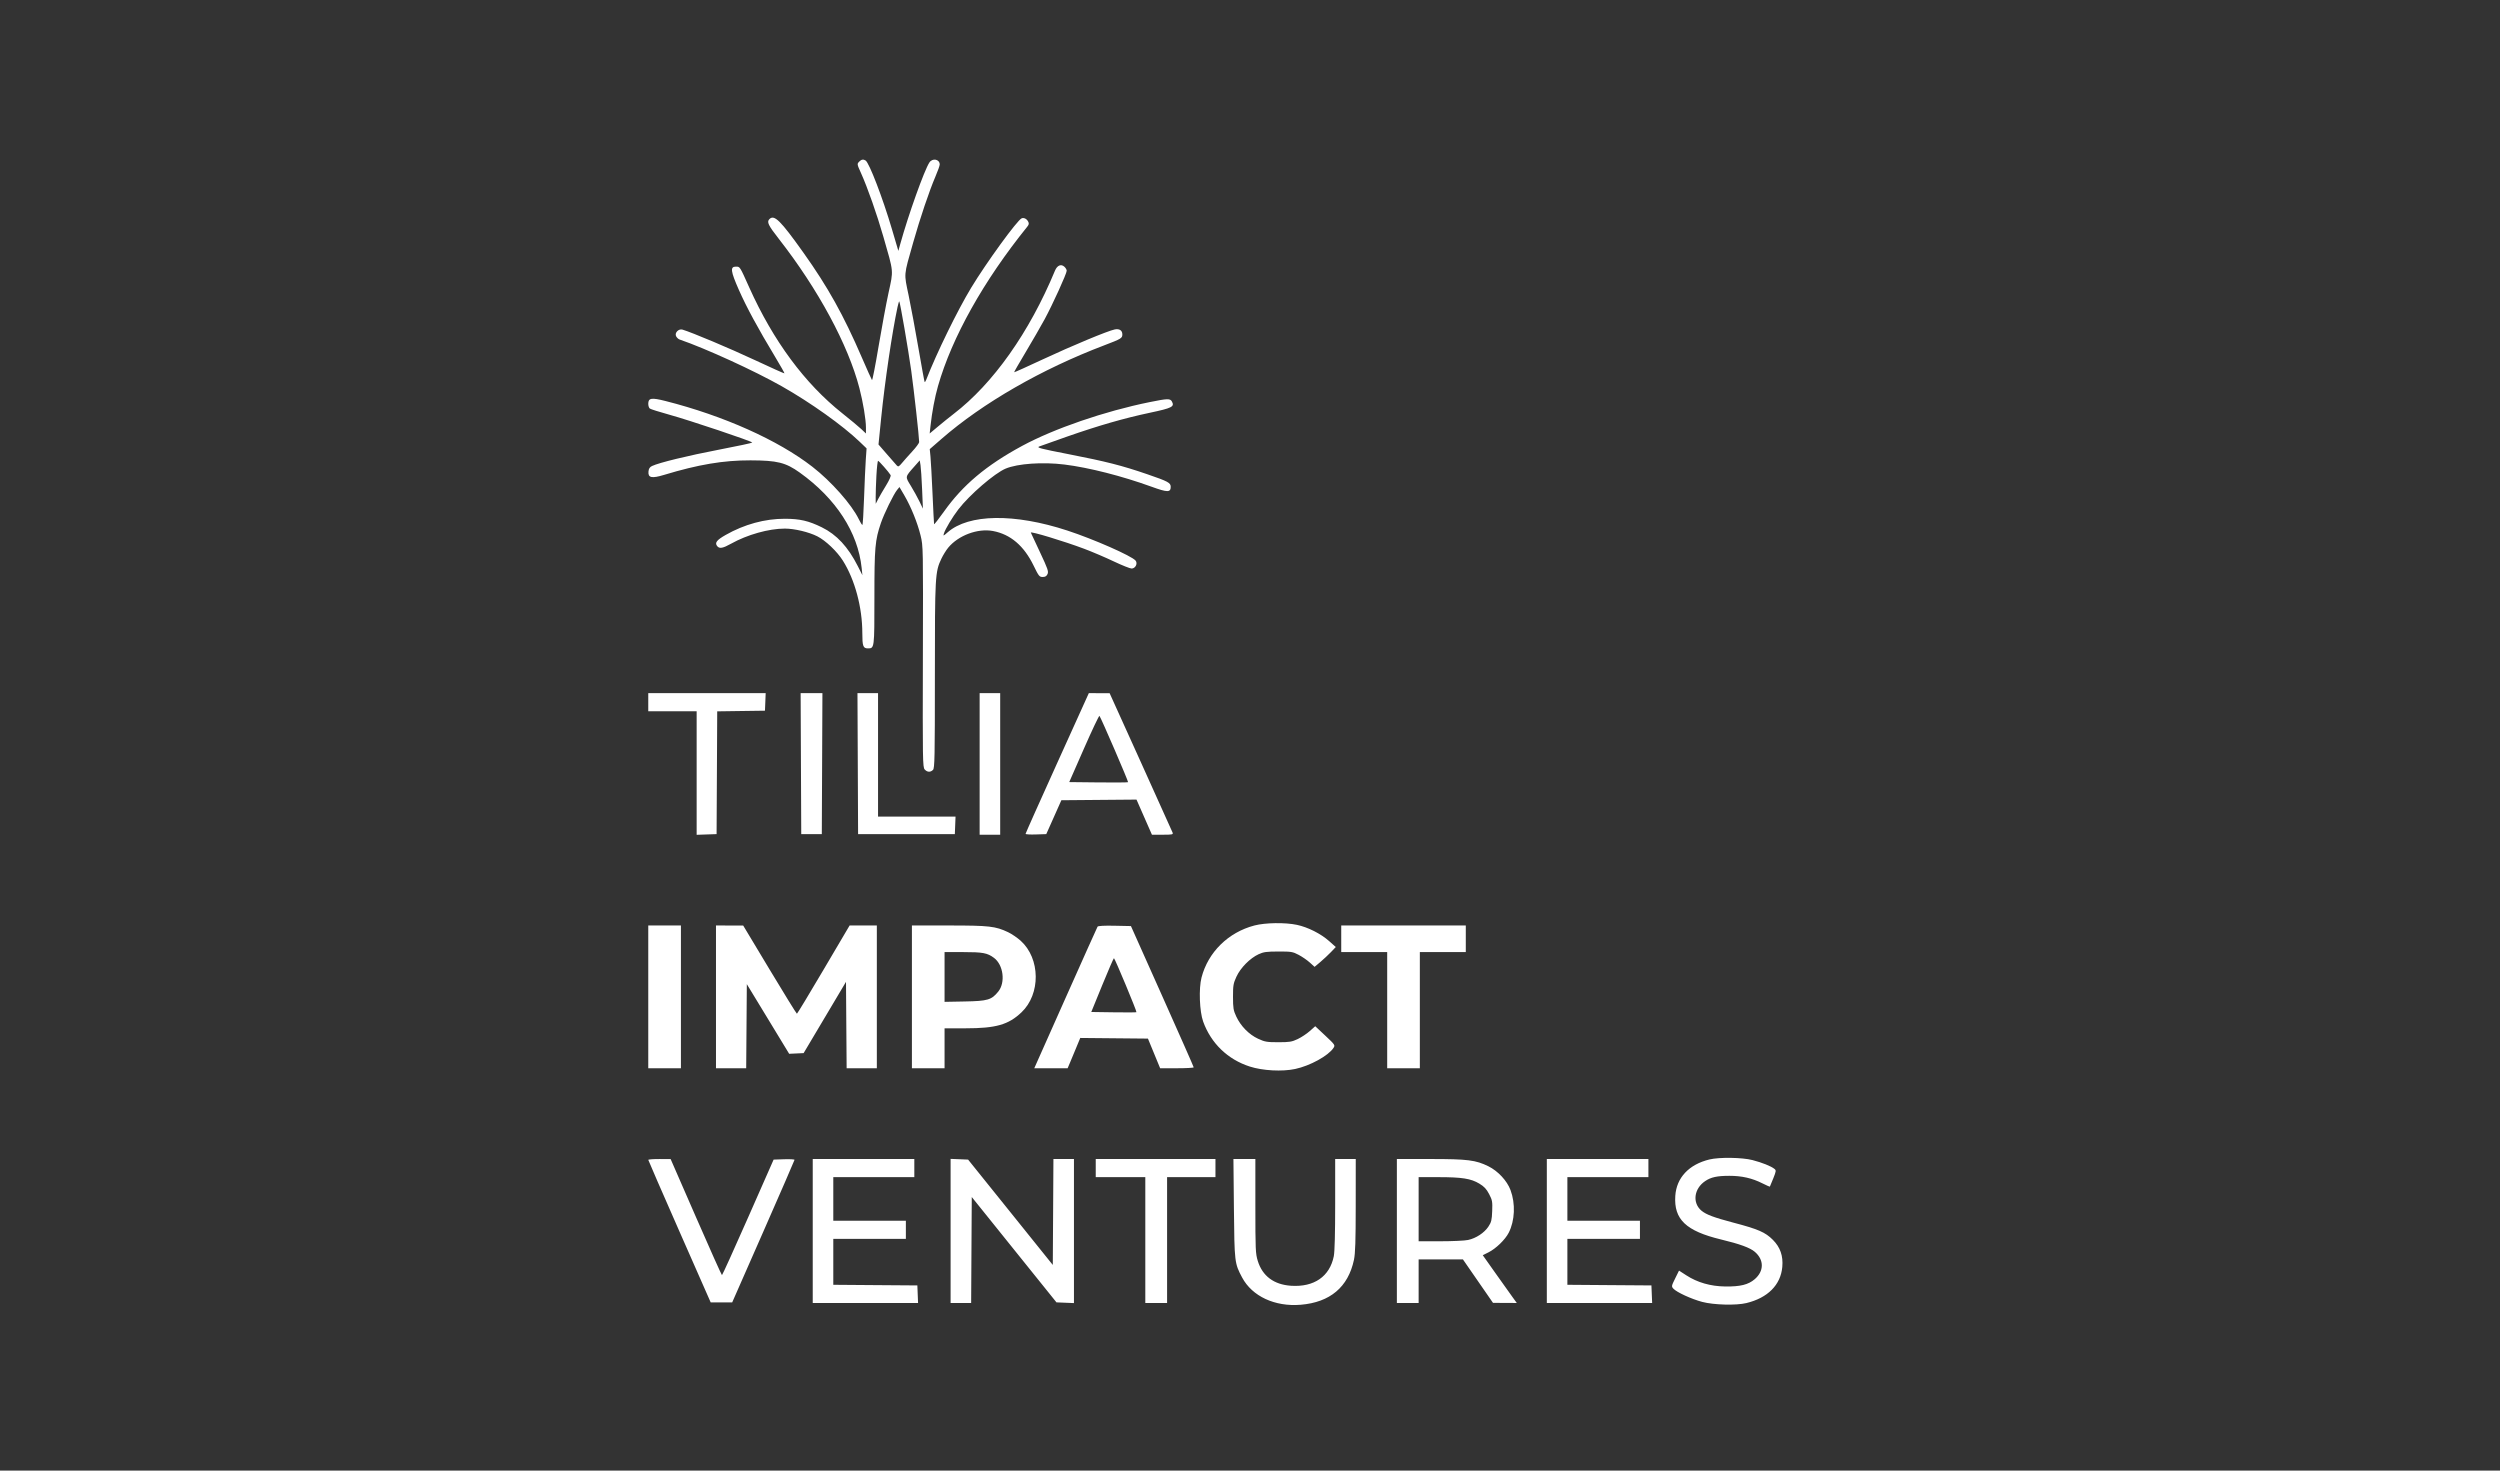 <?xml version="1.0" encoding="UTF-8"?>
<svg xmlns="http://www.w3.org/2000/svg" width="170" height="100" viewBox="0 0 170 100" fill="none">
  <rect x="0" y="0" width="170" height="100" fill="#333333" stroke="none"/>
  <g clip-path="url(#clip0_2773_66646)">
    <path fill-rule="evenodd" clip-rule="evenodd" d="M58.438 10.979C58.269 11.148 58.27 11.151 58.546 11.764C58.991 12.749 59.631 14.57 60.072 16.105C60.783 18.579 60.761 18.339 60.421 19.907C60.26 20.65 59.953 22.304 59.738 23.584C59.524 24.863 59.325 25.881 59.295 25.846C59.266 25.811 58.954 25.116 58.602 24.302C57.363 21.431 56.294 19.513 54.636 17.185C53.071 14.986 52.65 14.57 52.322 14.898C52.129 15.091 52.233 15.313 52.959 16.241C55.631 19.662 57.674 23.445 58.439 26.391C58.69 27.359 58.884 28.525 58.884 29.07L58.885 29.478L58.576 29.185C58.407 29.024 57.824 28.54 57.28 28.108C54.724 26.08 52.584 23.186 50.949 19.547C50.296 18.092 50.321 18.131 50.041 18.131C49.64 18.131 49.679 18.435 50.245 19.718C50.761 20.887 51.543 22.331 52.703 24.257C53.069 24.865 53.358 25.375 53.343 25.389C53.329 25.404 52.414 24.993 51.311 24.477C49.617 23.684 47.068 22.612 46.41 22.414C46.144 22.334 45.854 22.639 45.977 22.869C46.026 22.961 46.129 23.057 46.205 23.084C47.993 23.698 51.299 25.211 53.169 26.271C55.126 27.38 57.308 28.935 58.461 30.043L58.927 30.49L58.873 31.263C58.843 31.688 58.791 32.86 58.756 33.867C58.722 34.874 58.67 35.697 58.641 35.697C58.612 35.697 58.504 35.522 58.399 35.307C57.913 34.303 56.528 32.738 55.238 31.737C52.903 29.925 49.206 28.271 45.246 27.267C44.294 27.026 44.082 27.061 44.082 27.462C44.082 27.591 44.129 27.734 44.185 27.779C44.242 27.825 44.843 28.015 45.521 28.202C46.874 28.575 51.154 30.011 51.154 30.093C51.154 30.121 50.146 30.337 48.913 30.573C46.792 30.979 44.813 31.461 44.339 31.688C44.183 31.762 44.116 31.864 44.097 32.057C44.055 32.492 44.312 32.549 45.158 32.292C47.481 31.588 49.196 31.299 51.031 31.304C52.856 31.309 53.426 31.451 54.386 32.138C56.846 33.899 58.339 36.199 58.592 38.618L58.643 39.112L58.33 38.495C57.666 37.185 56.893 36.352 55.883 35.857C54.98 35.414 54.399 35.28 53.375 35.276C52.014 35.272 50.618 35.653 49.342 36.378C48.727 36.728 48.586 36.916 48.773 37.141C48.926 37.326 49.151 37.285 49.716 36.97C50.808 36.358 52.283 35.944 53.369 35.944C54.022 35.944 55 36.178 55.58 36.471C56.143 36.757 56.917 37.493 57.312 38.119C58.133 39.419 58.638 41.3 58.638 43.056C58.638 43.942 58.693 44.09 59.019 44.09C59.461 44.09 59.46 44.094 59.46 40.637C59.46 37.217 59.502 36.74 59.902 35.565C60.122 34.92 60.76 33.616 61.001 33.317L61.163 33.118L61.497 33.689C61.95 34.466 62.387 35.545 62.6 36.415C62.775 37.13 62.776 37.209 62.756 44.651C62.736 51.699 62.744 52.175 62.879 52.324C63.052 52.516 63.269 52.527 63.443 52.353C63.558 52.238 63.572 51.543 63.572 45.943C63.572 39.144 63.586 38.892 64.017 37.986C64.131 37.746 64.34 37.41 64.48 37.24C65.172 36.404 66.487 35.914 67.519 36.108C68.71 36.33 69.628 37.111 70.284 38.459C70.632 39.176 70.679 39.235 70.901 39.235C71.076 39.235 71.166 39.181 71.233 39.035C71.312 38.861 71.248 38.675 70.73 37.575C70.403 36.882 70.118 36.272 70.097 36.219C70.049 36.104 72.351 36.801 73.728 37.319C74.271 37.523 75.174 37.908 75.734 38.175C76.295 38.441 76.842 38.66 76.949 38.66C77.209 38.66 77.381 38.315 77.219 38.12C76.956 37.802 74.364 36.661 72.577 36.076C68.976 34.897 65.869 34.943 64.441 36.197C64.14 36.462 64.128 36.465 64.188 36.271C64.282 35.968 64.768 35.158 65.17 34.636C65.939 33.639 67.631 32.181 68.385 31.865C69.203 31.523 70.898 31.405 72.374 31.587C74.036 31.792 76.293 32.367 78.309 33.098C79.388 33.49 79.608 33.491 79.608 33.105C79.608 32.829 79.434 32.735 78.009 32.246C76.284 31.654 75.209 31.38 72.659 30.883C70.712 30.503 70.467 30.439 70.67 30.359C70.797 30.308 71.648 30.007 72.561 29.688C74.716 28.935 76.429 28.442 78.196 28.066C79.706 27.745 79.879 27.657 79.691 27.305C79.576 27.091 79.397 27.096 78.18 27.343C75.106 27.966 71.677 29.145 69.493 30.327C67.062 31.644 65.468 32.984 64.188 34.789C63.829 35.295 63.527 35.679 63.517 35.642C63.508 35.604 63.459 34.667 63.411 33.558C63.362 32.45 63.299 31.317 63.272 31.042L63.223 30.541L64.018 29.849C66.823 27.405 70.834 25.098 75.089 23.482C76.244 23.043 76.319 22.998 76.319 22.739C76.319 22.469 76.12 22.338 75.805 22.401C75.332 22.496 72.892 23.511 70.912 24.436C69.85 24.933 68.972 25.328 68.961 25.314C68.95 25.3 69.307 24.678 69.754 23.932C70.2 23.185 70.777 22.185 71.035 21.71C71.576 20.711 72.535 18.604 72.536 18.411C72.536 18.339 72.465 18.215 72.377 18.136C72.152 17.932 71.889 18.043 71.738 18.406C69.995 22.606 67.531 26.089 64.847 28.147C64.576 28.355 64.098 28.74 63.786 29.002L63.218 29.477L63.276 28.947C63.374 28.04 63.568 27.009 63.783 26.257C64.733 22.936 66.88 19.101 69.851 15.419C69.971 15.271 69.984 15.195 69.915 15.066C69.815 14.878 69.625 14.784 69.473 14.846C69.175 14.967 67.081 17.848 66.037 19.571C65.109 21.104 63.669 24.05 62.986 25.815C62.944 25.923 62.895 25.997 62.877 25.979C62.859 25.961 62.673 24.947 62.463 23.725C62.253 22.504 61.952 20.88 61.793 20.118C61.462 18.529 61.438 18.82 62.098 16.485C62.561 14.849 63.19 12.984 63.606 12.014C63.769 11.637 63.901 11.265 63.901 11.188C63.901 10.822 63.409 10.727 63.197 11.052C62.85 11.581 61.771 14.601 61.225 16.568L61.088 17.061L60.651 15.58C60.024 13.459 59.108 11.072 58.861 10.915C58.708 10.818 58.58 10.837 58.438 10.979ZM61.034 20.87C60.665 22.591 60.168 25.963 59.92 28.416L59.738 30.226L60.309 30.884C60.623 31.246 60.928 31.594 60.987 31.658C61.078 31.755 61.13 31.73 61.326 31.494C61.453 31.34 61.77 30.983 62.03 30.701C62.29 30.42 62.503 30.132 62.503 30.062C62.503 29.73 62.148 26.534 61.964 25.21C61.765 23.778 61.208 20.552 61.15 20.493C61.134 20.477 61.082 20.647 61.034 20.87ZM59.596 32.337C59.567 32.887 59.544 33.544 59.546 33.797L59.55 34.258L59.719 33.928C59.812 33.748 60.054 33.331 60.256 33.004C60.473 32.65 60.597 32.366 60.561 32.304C60.441 32.102 59.768 31.337 59.71 31.337C59.677 31.337 59.626 31.787 59.596 32.337ZM62.184 31.713C61.533 32.449 61.543 32.395 61.936 33.036C62.126 33.346 62.389 33.822 62.52 34.093L62.758 34.587L62.703 33.27C62.673 32.546 62.624 31.809 62.595 31.631L62.542 31.308L62.184 31.713ZM44.082 47.751V48.368H45.727H47.372V52.568V56.767L48.05 56.743L48.728 56.72L48.75 52.546L48.771 48.372L50.395 48.349L52.018 48.327L52.042 47.731L52.066 47.134H48.074H44.082V47.751ZM54.464 51.927L54.485 56.72H55.184H55.883L55.904 51.927L55.925 47.134H55.184H54.443L54.464 51.927ZM58.329 51.927L58.35 56.72H61.64H64.929L64.953 56.123L64.977 55.527H62.342H59.707V51.33V47.134H59.007H58.308L58.329 51.927ZM66.615 51.947V56.761H67.314H68.013V51.947V47.134H67.314H66.615V51.947ZM71.889 51.886C70.706 54.499 69.738 56.666 69.739 56.702C69.739 56.738 70.056 56.757 70.443 56.743L71.146 56.72L71.66 55.568L72.173 54.416L74.728 54.394L77.282 54.372L77.807 55.567L78.332 56.761H79.061C79.722 56.761 79.785 56.747 79.736 56.617C79.706 56.538 78.731 54.373 77.568 51.806L75.455 47.139L74.748 47.136L74.04 47.134L71.889 51.886ZM73.71 50.901L72.708 53.182L74.69 53.204C75.78 53.216 76.689 53.209 76.709 53.188C76.745 53.153 74.866 48.799 74.763 48.679C74.735 48.647 74.261 49.646 73.71 50.901ZM85.3 62.933C83.522 63.399 82.151 64.748 81.704 66.47C81.509 67.22 81.567 68.782 81.815 69.467C82.35 70.949 83.487 72.044 84.988 72.526C85.863 72.808 87.191 72.879 88.071 72.691C89.083 72.476 90.329 71.791 90.678 71.258C90.8 71.071 90.785 71.049 90.12 70.424L89.436 69.783L89.066 70.112C88.862 70.294 88.492 70.539 88.243 70.657C87.845 70.846 87.688 70.871 86.927 70.871C86.15 70.871 86.013 70.848 85.551 70.635C84.931 70.348 84.372 69.779 84.065 69.121C83.871 68.705 83.845 68.549 83.844 67.786C83.844 67.007 83.867 66.872 84.08 66.41C84.358 65.807 85.003 65.156 85.588 64.886C85.92 64.733 86.129 64.705 86.927 64.703C87.805 64.701 87.904 64.717 88.308 64.93C88.547 65.056 88.889 65.291 89.067 65.453L89.392 65.746L89.784 65.416C89.999 65.234 90.324 64.93 90.505 64.742L90.834 64.398L90.381 63.995C89.82 63.494 88.934 63.047 88.191 62.89C87.388 62.719 86.039 62.74 85.3 62.933ZM44.082 67.786V72.641H45.192H46.303V67.786V62.932H45.192H44.082V67.786ZM48.687 67.786V72.641H49.714H50.741L50.763 69.781L50.784 66.922L52.224 69.29L53.663 71.658L54.155 71.635L54.647 71.612L56.088 69.188L57.528 66.765L57.549 69.703L57.571 72.641H58.598H59.625V67.786V62.932H58.7H57.774L56.006 65.931C55.034 67.581 54.217 68.932 54.191 68.934C54.164 68.936 53.331 67.588 52.34 65.938L50.538 62.938L49.613 62.935L48.687 62.932V67.786ZM62.01 67.786V72.641H63.12H64.23V71.283V69.925H65.656C67.72 69.925 68.569 69.684 69.456 68.844C70.776 67.596 70.75 65.18 69.404 63.969C69.176 63.765 68.792 63.503 68.549 63.388C67.69 62.982 67.271 62.934 64.538 62.933L62.01 62.932V67.786ZM74.634 63.013C74.605 63.059 73.624 65.245 72.455 67.869L70.33 72.641H71.464H72.598L72.764 72.25C72.855 72.035 73.048 71.571 73.193 71.22L73.457 70.581L75.758 70.603L78.06 70.625L78.475 71.633L78.89 72.641H80.031C80.658 72.641 81.171 72.612 81.171 72.578C81.171 72.543 80.211 70.368 79.037 67.744L76.904 62.973L75.795 62.95C75.093 62.935 74.667 62.958 74.634 63.013ZM91.204 63.837V64.742H92.766H94.329V68.691V72.641H95.439H96.549V68.691V64.742H98.112H99.674V63.837V62.932H95.439H91.204V63.837ZM64.23 66.434V68.126L65.608 68.1C67.165 68.071 67.423 67.994 67.882 67.427C68.383 66.808 68.231 65.611 67.591 65.135C67.139 64.799 66.833 64.742 65.493 64.742H64.23V66.434ZM74.954 66.986L74.207 68.815L75.727 68.837C76.563 68.849 77.261 68.846 77.278 68.829C77.319 68.788 75.805 65.153 75.748 65.155C75.722 65.156 75.366 65.98 74.954 66.986ZM116.241 78.844C114.845 79.183 114 80.085 113.92 81.321C113.816 82.918 114.645 83.708 117.026 84.283C118.311 84.593 119.003 84.846 119.327 85.124C119.965 85.67 119.962 86.436 119.319 86.987C118.883 87.36 118.339 87.494 117.314 87.481C116.321 87.469 115.426 87.212 114.668 86.721L114.173 86.401L113.91 86.936C113.658 87.446 113.652 87.477 113.789 87.628C114.01 87.872 115.021 88.337 115.751 88.53C116.54 88.738 118.054 88.778 118.753 88.609C120.208 88.257 121.086 87.375 121.196 86.153C121.264 85.406 121.058 84.812 120.556 84.31C120.036 83.79 119.565 83.585 117.845 83.133C116.556 82.793 116.027 82.595 115.706 82.331C115.066 81.803 115.184 80.832 115.951 80.315C116.348 80.047 116.76 79.957 117.593 79.956C118.437 79.954 119.146 80.115 119.844 80.468C120.112 80.604 120.341 80.703 120.352 80.689C120.362 80.674 120.467 80.422 120.584 80.128C120.782 79.631 120.787 79.585 120.659 79.482C120.431 79.299 119.818 79.053 119.171 78.886C118.461 78.703 116.913 78.681 116.241 78.844ZM44.084 78.873C44.086 78.907 45.041 81.101 46.206 83.748L48.326 88.561H49.058H49.79L51.907 83.748C53.071 81.101 54.025 78.906 54.028 78.87C54.031 78.834 53.712 78.816 53.319 78.829L52.606 78.853L50.874 82.781C49.921 84.942 49.12 86.71 49.094 86.71C49.069 86.71 48.273 84.934 47.326 82.763L45.603 78.816L44.843 78.814C44.424 78.812 44.083 78.839 44.084 78.873ZM55.266 83.707V88.603H58.847H62.428L62.404 88.006L62.38 87.409L59.522 87.388L56.664 87.366V85.804V84.242H59.131H61.599V83.625V83.008H59.131H56.664V81.527V80.046H59.419H62.174V79.428V78.811H58.72H55.266V83.707ZM64.641 83.703V88.603H65.339H66.038L66.059 85L66.08 81.398L68.96 84.98L71.84 88.561L72.435 88.586L73.029 88.61V83.711V78.811H72.331H71.633L71.612 82.413L71.59 86.016L68.711 82.434L65.831 78.853L65.236 78.828L64.641 78.804V83.703ZM74.51 79.428V80.046H76.195H77.881V84.324V88.603H78.621H79.362V84.324V80.046H81.006H82.651V79.428V78.811H78.58H74.51V79.428ZM83.906 82.164C83.942 85.842 83.95 85.903 84.464 86.87C85.145 88.148 86.69 88.868 88.443 88.724C90.444 88.56 91.676 87.522 92.069 85.668C92.16 85.234 92.188 84.388 92.189 81.959L92.191 78.811H91.492H90.792V81.883C90.792 83.863 90.759 85.122 90.698 85.424C90.422 86.8 89.358 87.535 87.793 87.432C86.626 87.354 85.847 86.773 85.529 85.743C85.377 85.251 85.365 84.977 85.365 82.012V78.811H84.619H83.873L83.906 82.164ZM94.987 83.707V88.603H95.727H96.467V87.121V85.641H97.973H99.48L100.502 87.118L101.524 88.595L102.333 88.599L103.142 88.603L102.858 88.212C102.702 87.997 102.182 87.266 101.701 86.588L100.828 85.354L101.217 85.16C101.723 84.907 102.351 84.299 102.592 83.828C103.012 83.009 103.061 81.85 102.715 80.925C102.479 80.291 101.859 79.626 101.209 79.306C100.345 78.882 99.808 78.814 97.269 78.813L94.987 78.811V83.707ZM105.184 83.707V88.603H108.765H112.346L112.321 88.006L112.297 87.409L109.44 87.388L106.582 87.366V85.804V84.242H109.049H111.516V83.625V83.008H109.049H106.582V81.527V80.046H109.337H112.092V79.428V78.811H108.638H105.184V83.707ZM96.467 82.226V84.406H97.943C98.755 84.406 99.602 84.367 99.826 84.319C100.37 84.202 100.93 83.835 101.212 83.409C101.411 83.109 101.446 82.965 101.469 82.356C101.494 81.71 101.477 81.612 101.26 81.198C101.078 80.85 100.924 80.685 100.592 80.485C100.019 80.141 99.412 80.046 97.796 80.046H96.467V82.226Z" fill="white"></path>
  </g>
  <defs>
    <clipPath id="clip0_2773_66646">
      <rect width="77.22" height="78" fill="white" transform="translate(44 10.767)"></rect>
    </clipPath>
  </defs>
</svg>
